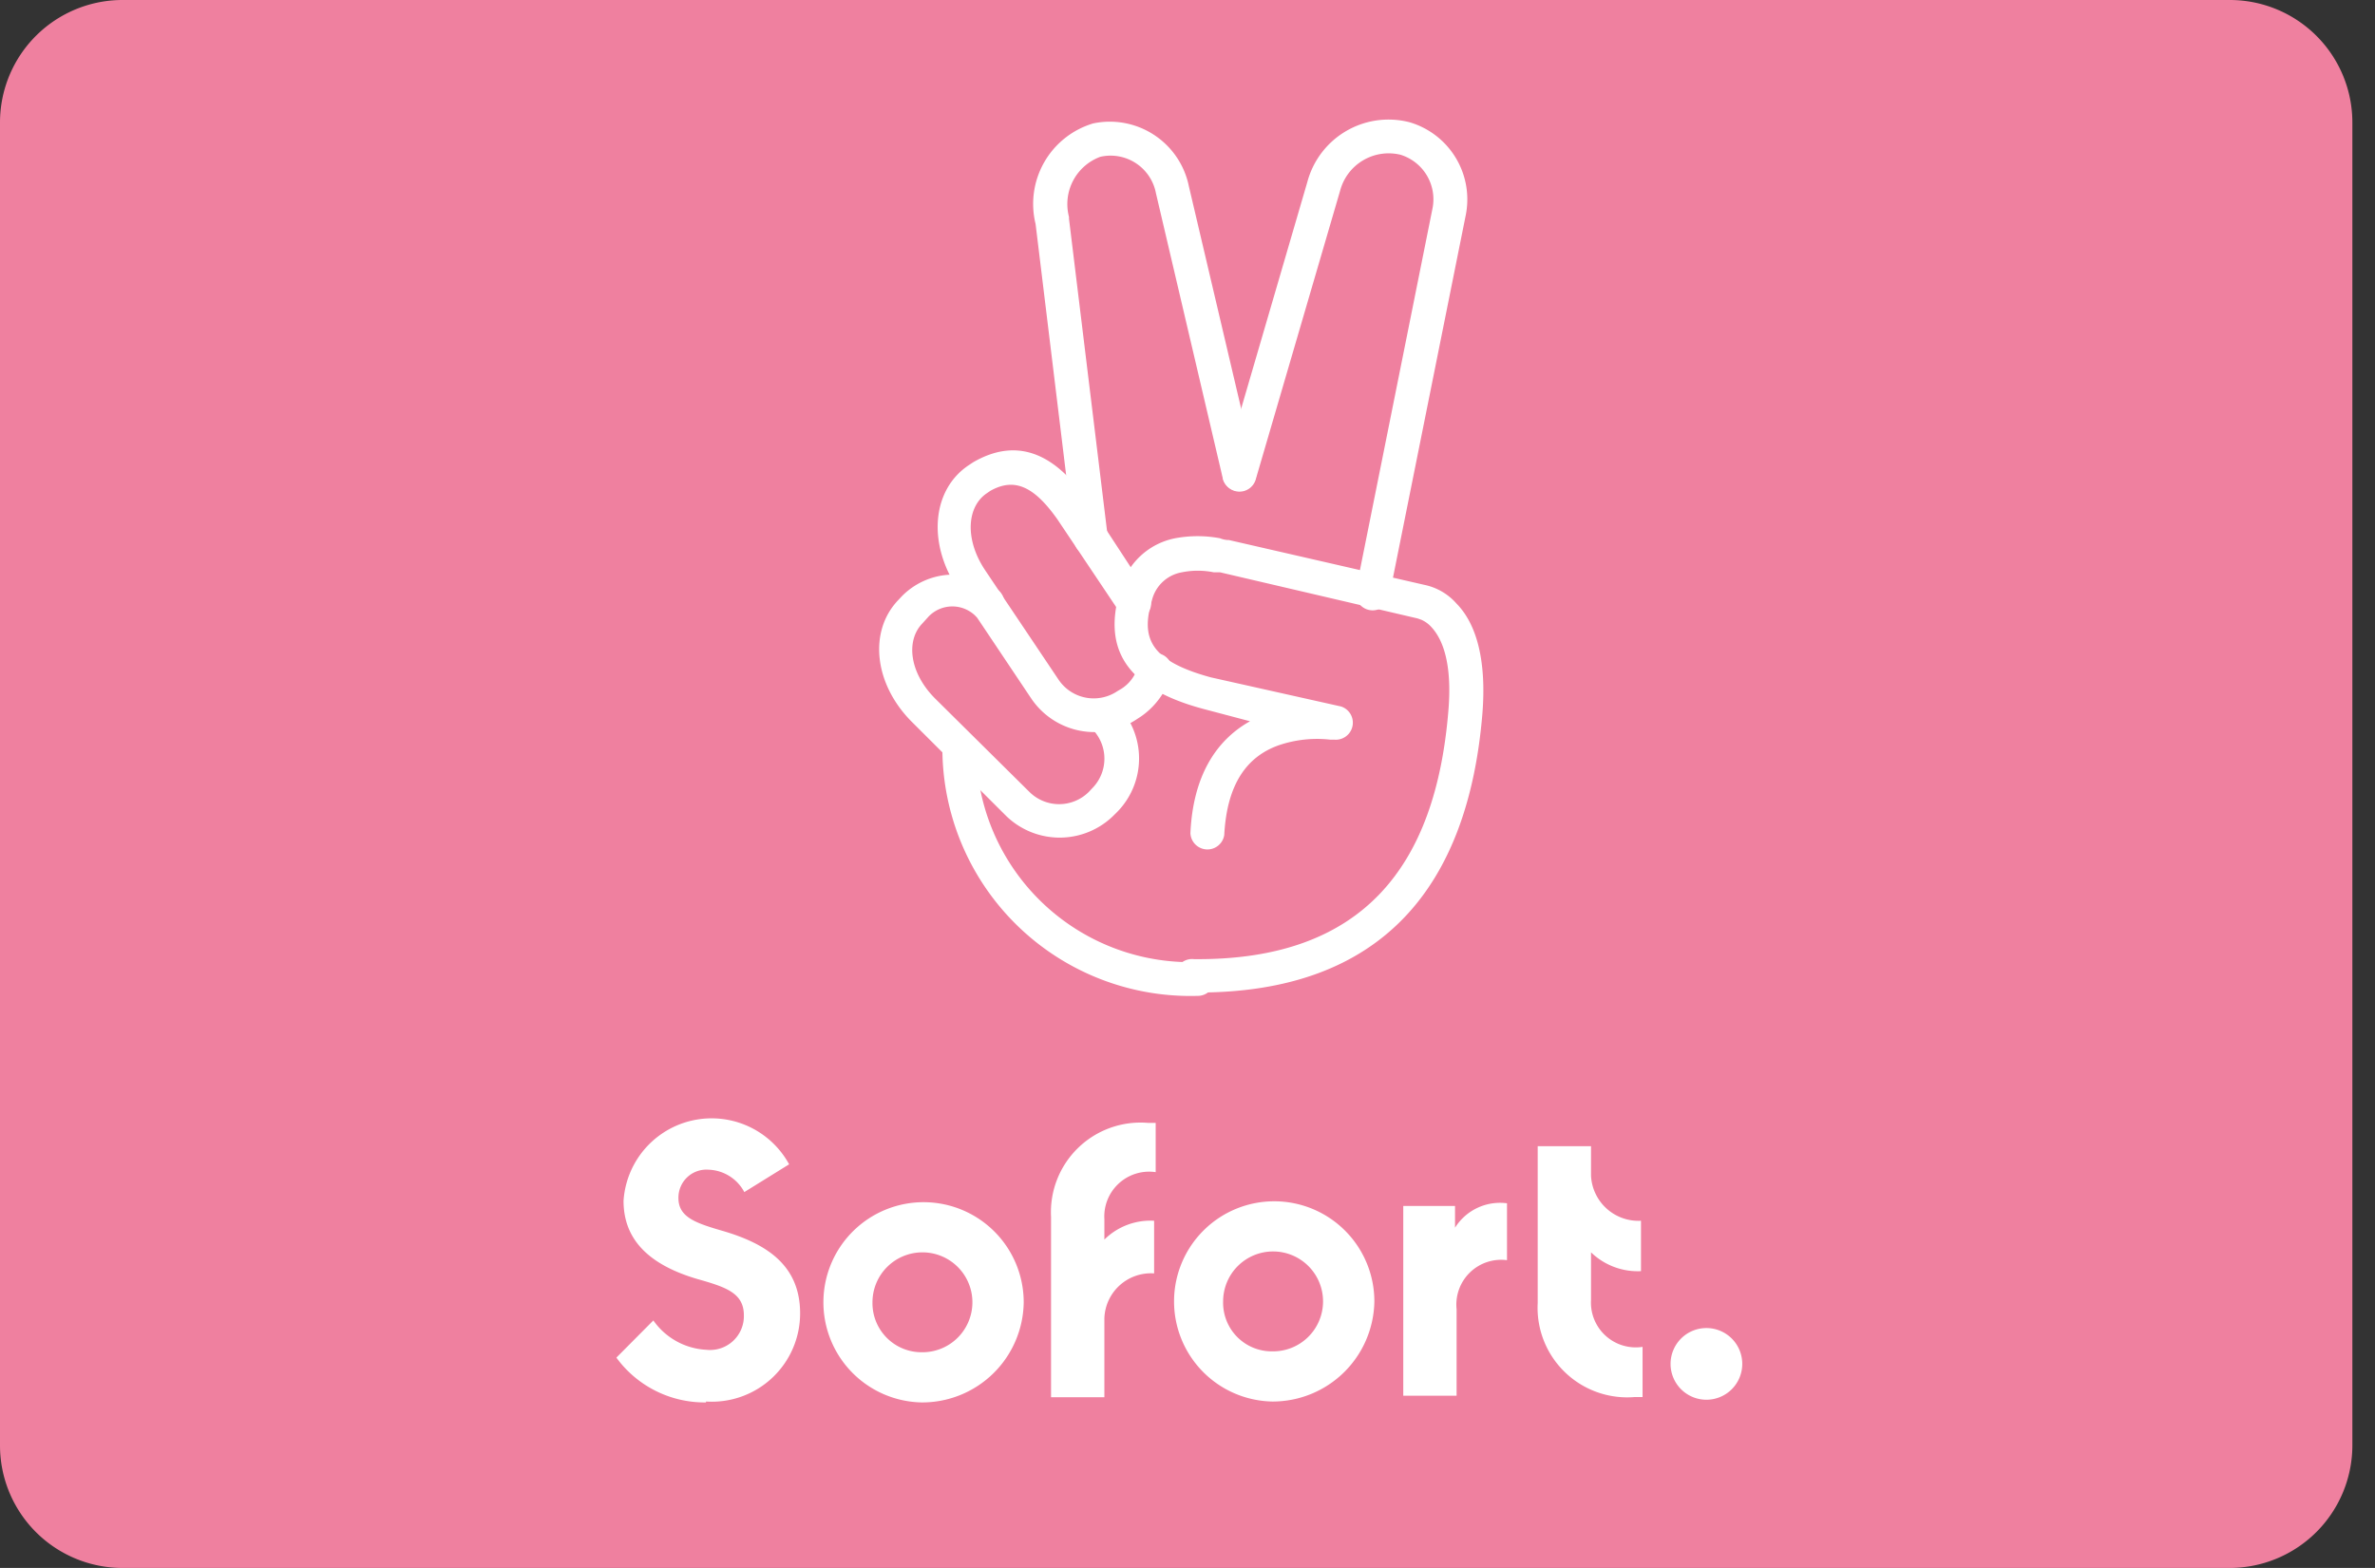 <?xml version="1.0" encoding="UTF-8"?><svg xmlns="http://www.w3.org/2000/svg" width="106" height="70" viewBox="0 0 106 70"><rect x="0" y="0" width="106" height="70" fill="#333333" stroke="none"/><path d="M99.6 70H5.42A5.47 5.47 0 0 1 0 64.53V5.47A5.47 5.47 0 0 1 5.51 0h94a5.47 5.47 0 0 1 5.48 5.47v59.07A5.48 5.48 0 0 1 99.57 70" fill="#ef809f"/><g fill="#fff"><path d="M31.51 62.57a3.94 3.94 0 0 0 4.2-3.94c0-2.17-1.54-3.11-3.43-3.67-1.21-.35-2-.61-2-1.47a1.25 1.25 0 0 1 1.34-1.27 1.88 1.88 0 0 1 1.6 1l2-1.24a3.94 3.94 0 0 0-7.39 1.63c0 1.59.95 2.8 3.29 3.49 1.27.36 2.08.62 2.08 1.62a1.51 1.51 0 0 1-1.68 1.54 3.08 3.08 0 0 1-2.36-1.31l-1.65 1.66a4.87 4.87 0 0 0 4 2m9.61 0a4.47 4.47 0 1 1 4.57-4.47 4.53 4.53 0 0 1-4.57 4.47m0-2.24a2.23 2.23 0 1 0-2.18-2.23 2.19 2.19 0 0 0 2.18 2.23m10.46-8v-2.24h-.35a4 4 0 0 0-4.32 4.2v8.05h2.38v-3.53a2.08 2.08 0 0 1 2.22-2V54.5a2.92 2.92 0 0 0-2.22.84v-.91a2 2 0 0 1 2.29-2.1m5.2 10.24a4.47 4.47 0 1 1 4.56-4.47 4.54 4.54 0 0 1-4.56 4.47m0-2.24a2.23 2.23 0 1 0-2.19-2.23 2.17 2.17 0 0 0 2.19 2.23m8.16-5.49v-1h-2.31v8.47h2.38v-3.86a2 2 0 0 1 2.25-2.19v-2.54a2.37 2.37 0 0 0-2.32 1.09m6.07 3.18v-2.08a3 3 0 0 0 2.23.84V54.5a2.12 2.12 0 0 1-2.23-2v-1.33h-2.38v7a4 4 0 0 0 4.33 4.2h.35v-2.24a2 2 0 0 1-2.3-2.1m5.14 4.46a1.6 1.6 0 1 0-1.59-1.59 1.6 1.6 0 0 0 1.59 1.59M48.74 32.54a1.88 1.88 0 0 1 0 2.66l-.14.15a1.88 1.88 0 0 1-2.66 0l-4.2-4.16c-1.16-1.16-1.31-2.59-.58-3.35l.29-.32a1.47 1.47 0 0 1 2.11 0 .77.77 0 0 0 1.085-.085.77.77 0 0 0-.085-1.085 3.23 3.23 0 0 0-4.32.28l-.14.15c-1.35 1.4-1.09 3.77.61 5.46l4.21 4.2a3.43 3.43 0 0 0 4.82-.07l.15-.15a3.41 3.41 0 0 0-.07-4.79.76.76 0 0 0-1.06 1.08M46.22 10l1.72 14.14a.74.74 0 0 0 .84.66.76.76 0 0 0 .66-.84l-1.73-14.2v-.08A2.25 2.25 0 0 1 49.11 7a2.06 2.06 0 0 1 2.48 1.62l3 12.8a.76.76 0 0 0 1.47-.35l-3-12.76a3.6 3.6 0 0 0-4.27-2.8A3.75 3.75 0 0 0 46.22 10"/><path d="m62.01 26.59 3.4-16.94a3.59 3.59 0 0 0-2.49-4.19 3.75 3.75 0 0 0-4.57 2.66L54.59 21a.755.755 0 0 0 1.45.42l3.77-12.9a2.24 2.24 0 0 1 2.7-1.61 2.08 2.08 0 0 1 1.42 2.42l-3.41 17a.76.76 0 0 0 .989.878.76.76 0 0 0 .501-.578m-8.56 16.32a9.56 9.56 0 0 1-9.88-9.56.76.76 0 0 0-.76-.76.75.75 0 0 0-.75.76 11.07 11.07 0 0 0 11.39 11.07.75.75 0 0 0 .76-.75.76.76 0 0 0-.76-.76m-2.66-13.2a1.73 1.73 0 0 1-.74 1l-.17.1a1.89 1.89 0 0 1-2.63-.5l-3.3-4.92c-.9-1.37-.79-2.8.08-3.4l.16-.11c1.12-.64 2-.15 3 1.26l2.76 4.12a.76.76 0 0 0 1.357-.048.76.76 0 0 0-.097-.792l-2.7-4.13c-1.37-2-3.05-2.87-5.08-1.69l-.21.14c-1.63 1.1-1.82 3.48-.49 5.48l3.3 4.93a3.4 3.4 0 0 0 4.72.91l.17-.11a3.47 3.47 0 0 0 1.36-1.89.74.74 0 0 0-.54-.92.73.73 0 0 0-.91.53"/><path d="M55.79 32.2c-1.57.88-2.55 2.52-2.66 5a.76.76 0 0 0 1.51.08c.12-2.27 1-3.49 2.41-4a5.29 5.29 0 0 1 2.31-.26h.18a.76.76 0 0 0 .31-1.48l-5.81-1.3c-2.71-.74-3.13-1.75-2.63-3.43a1.67 1.67 0 0 1 1.34-1.26 3.57 3.57 0 0 1 1.42 0h.28l8.82 2.06.17.06a1.32 1.32 0 0 1 .44.32c.59.63.93 1.82.76 3.78-.57 6.86-3.77 11.12-11.35 11.05a.75.75 0 0 0-.721 1.145.75.75 0 0 0 .721.345c8.51.07 12.24-4.87 12.87-12.43.19-2.35-.24-4-1.15-4.93a2.62 2.62 0 0 0-1.44-.84l-8.72-2c-.06 0-.2 0-.4-.08a5.44 5.44 0 0 0-2 0 3.16 3.16 0 0 0-2.45 2.3c-.73 2.42 0 4.33 3.71 5.32z"/></g></svg>